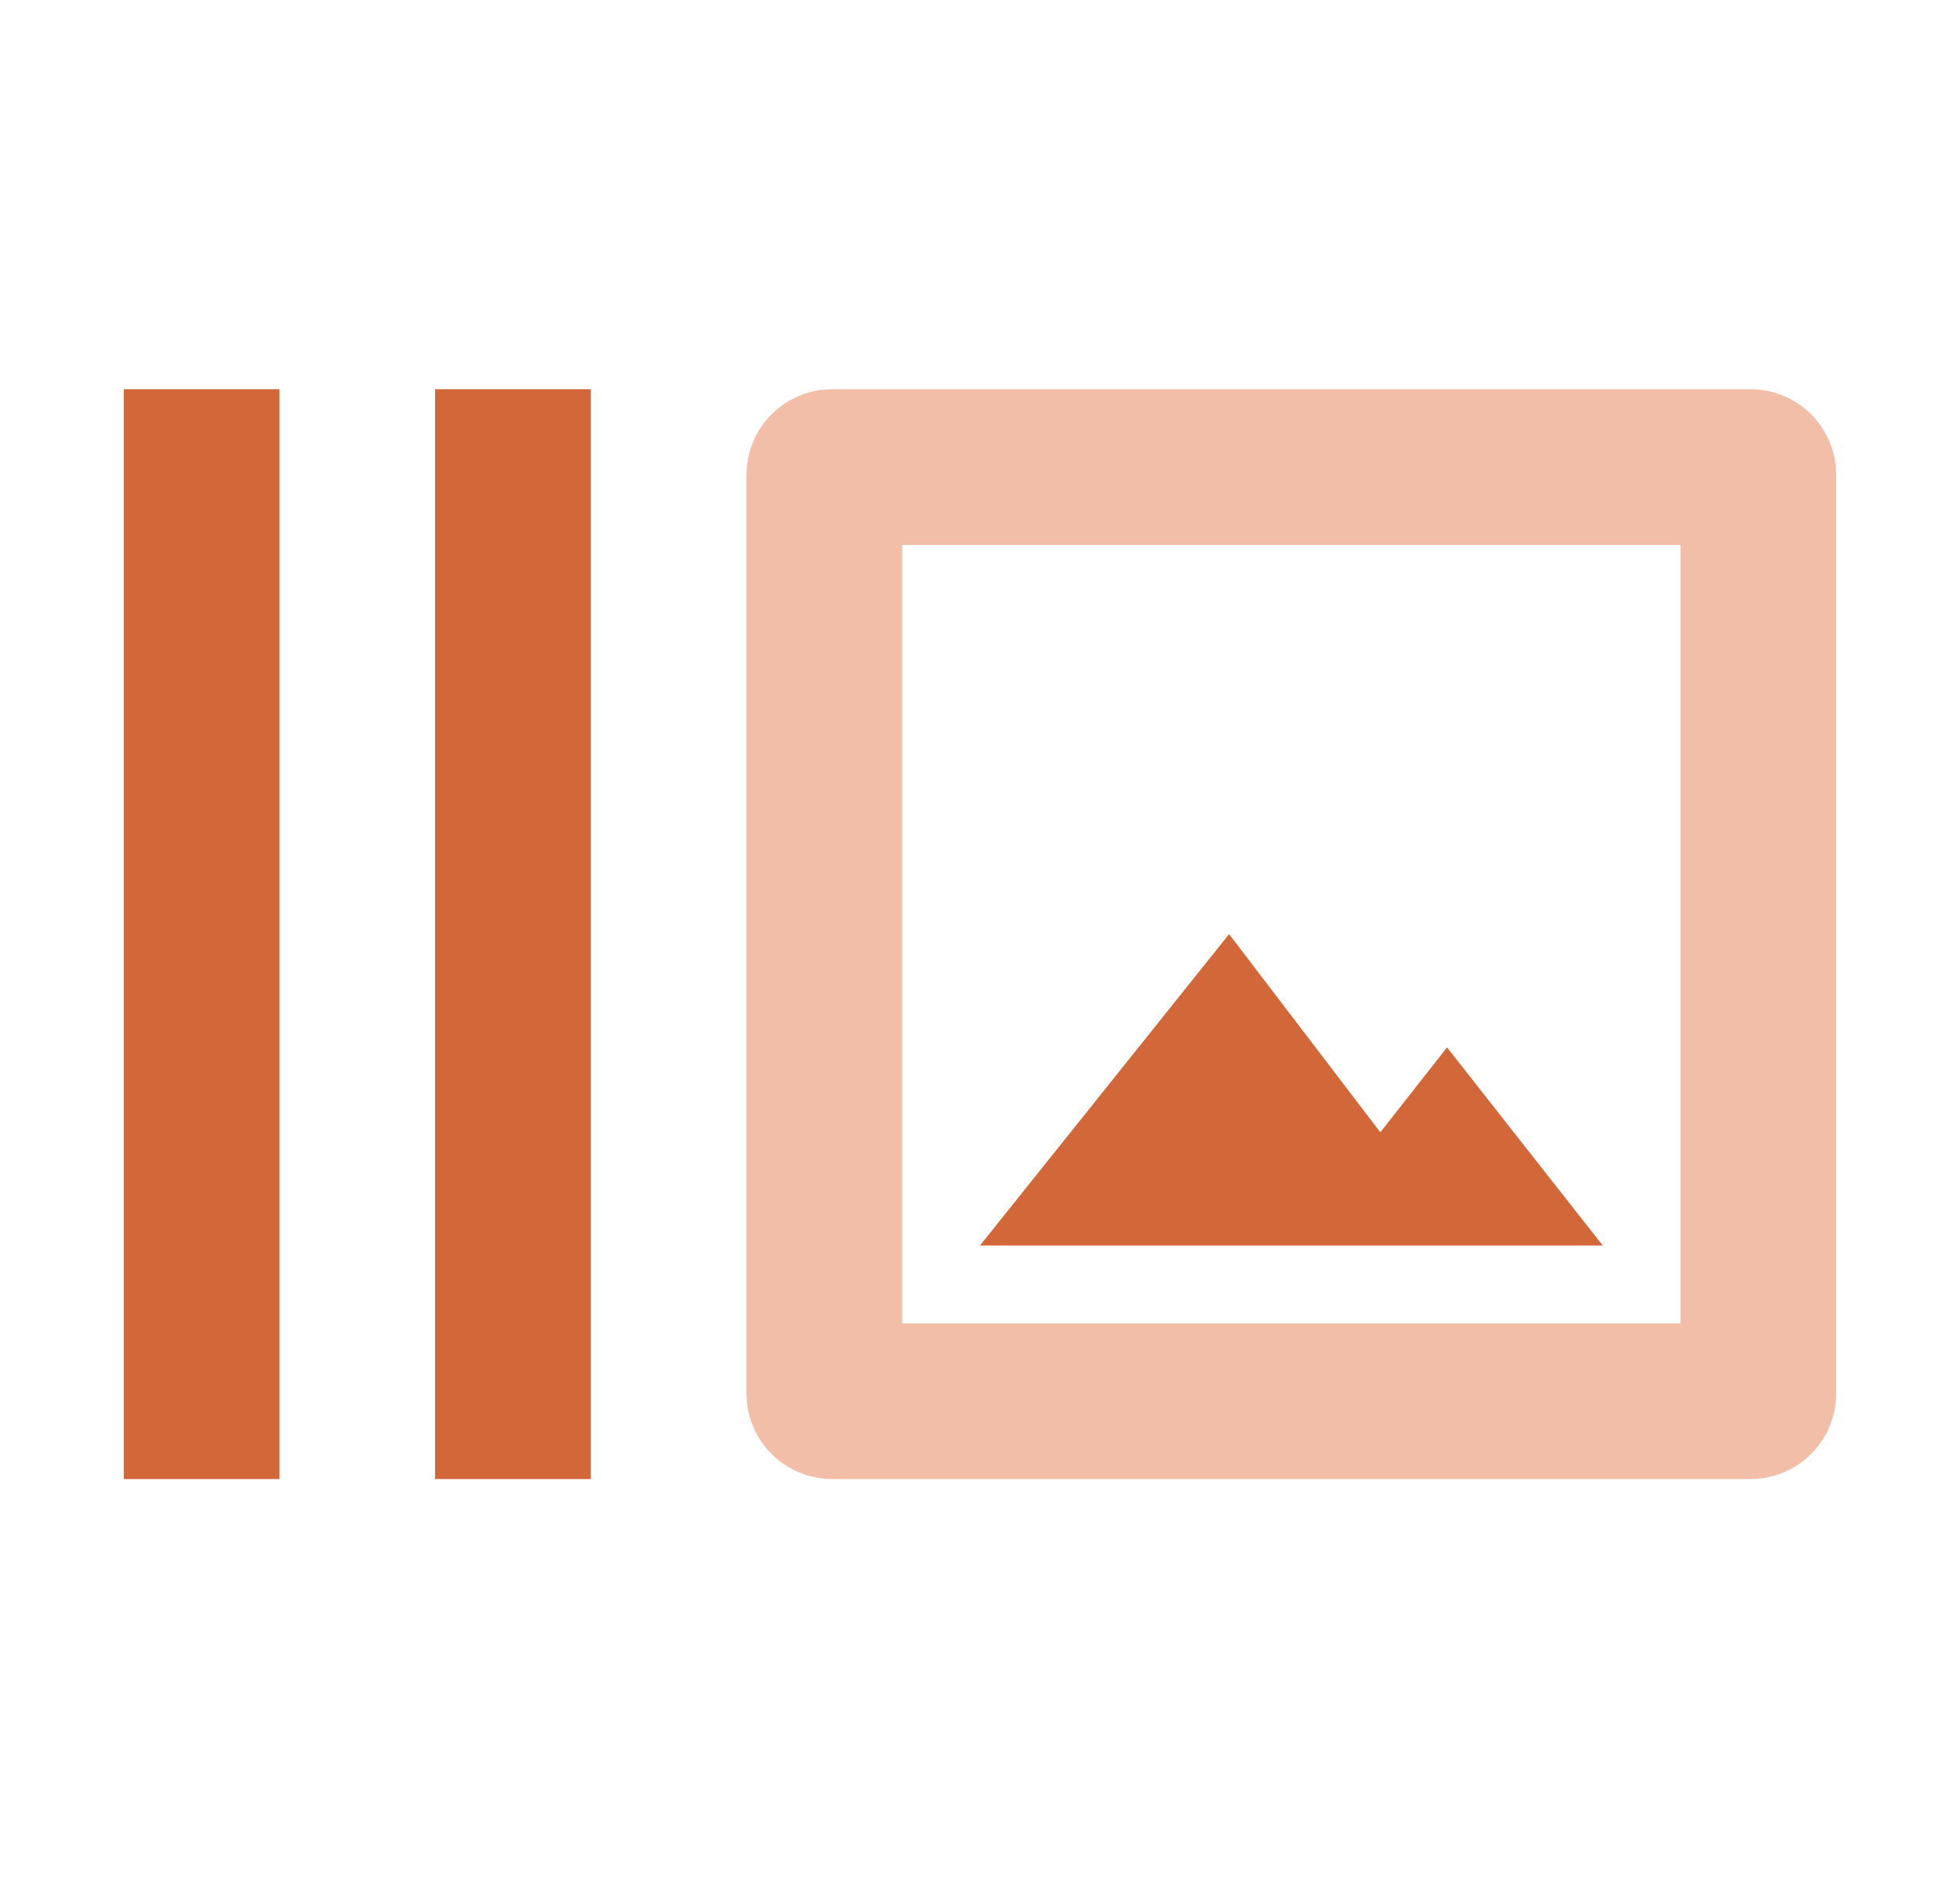<svg width="32" height="31" viewBox="0 0 32 31" fill="none" xmlns="http://www.w3.org/2000/svg">
<path d="M13.458 22.748V7.752C13.458 7.682 13.515 7.625 13.585 7.625H28.581C28.651 7.625 28.708 7.682 28.708 7.752V22.748C28.708 22.818 28.651 22.875 28.581 22.875H13.585C13.515 22.875 13.458 22.818 13.458 22.748Z" stroke="#F2BEA8" stroke-width="2.542"/>
<path d="M3.292 6.354V24.146M8.375 6.354V24.146" stroke="#D2673A" stroke-width="2.542"/>
<path d="M16 20.333L20.067 15.25L22.536 18.485L23.625 17.099L26.167 20.333H21.083H16Z" fill="#D2673A"/>
</svg>
